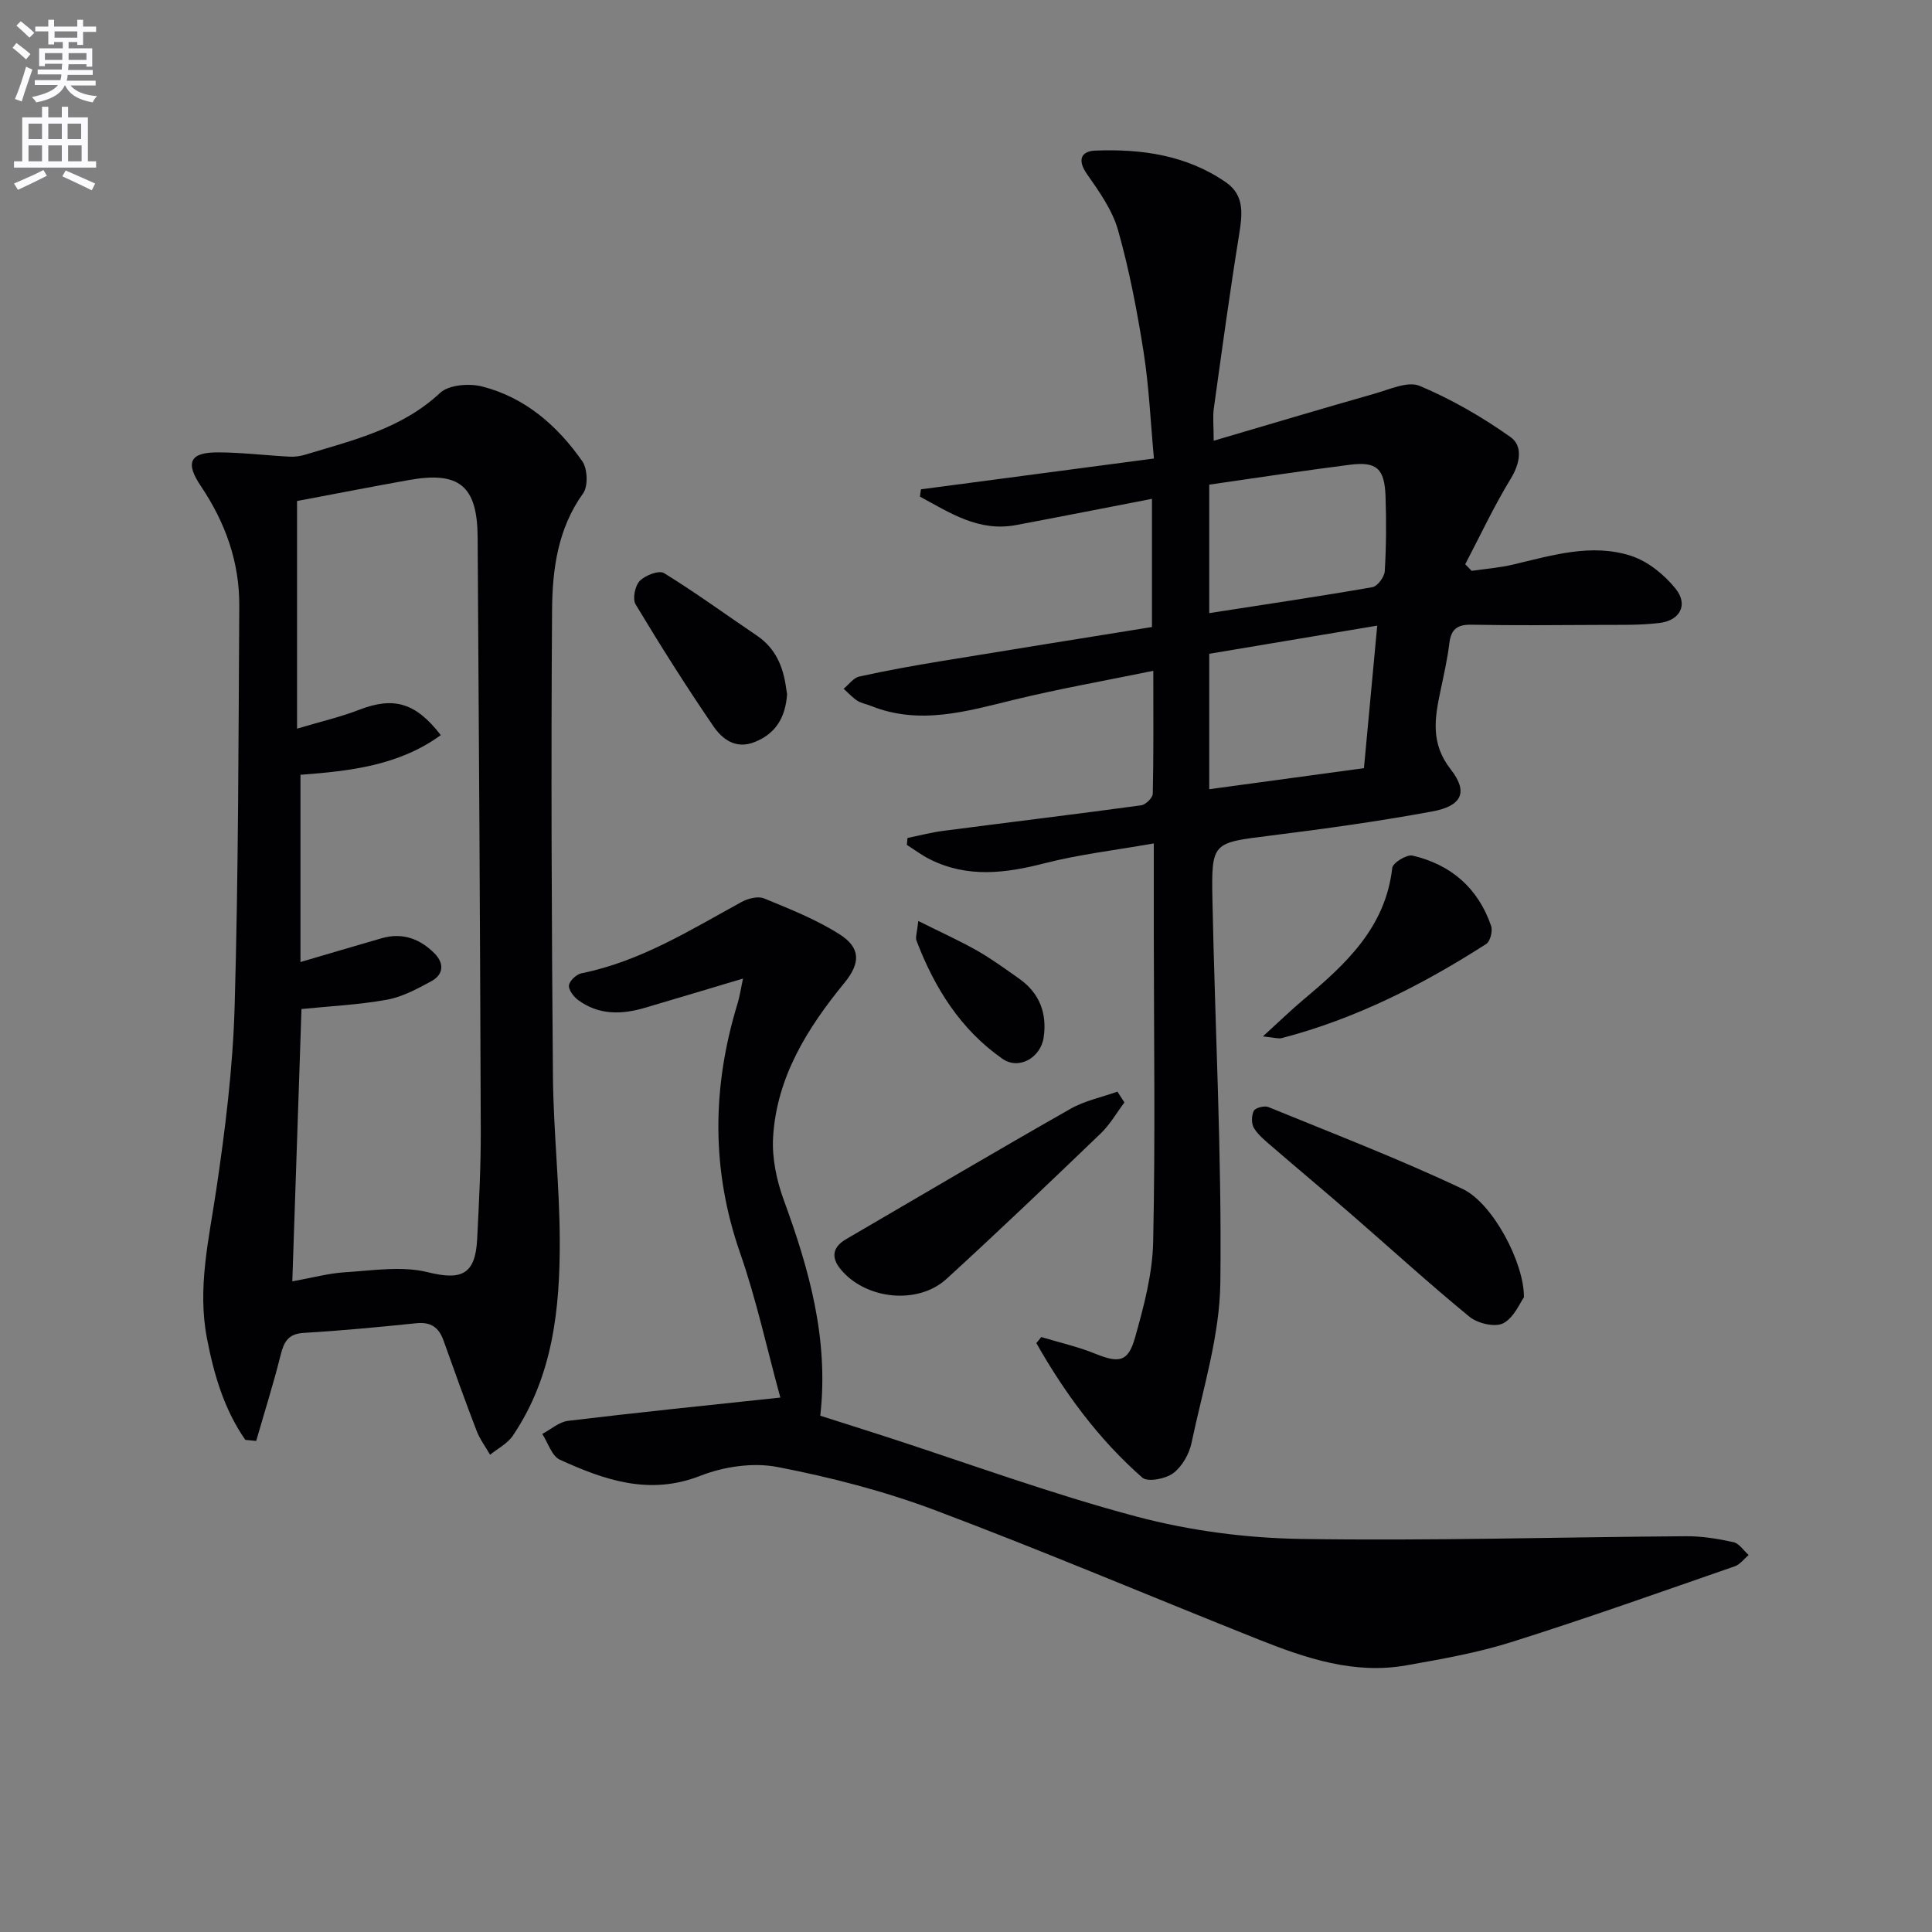<svg enable-background="new 0 0 400 400" viewBox="0 0 400 400" xmlns="http://www.w3.org/2000/svg"><rect x="0" y="0" width="400" height="400" fill="#808080" stroke="none"/><path d="m2.6 9.9.8-1c.9.7 1.9 1.4 2.9 2.3l-.9 1.1c-1.1-1-2-1.8-2.8-2.4zm.5 10.6c.9-2.1 1.6-4.3 2.3-6.7.4.2.8.4 1.3.6-.7 2.1-1.5 4.3-2.2 6.6zm.3-15.2.9-.9c1 .8 2 1.6 2.8 2.4l-1 1c-.9-.9-1.8-1.7-2.7-2.5zm12.6-1.2h1.2v1.4h2.7v1.1h-2.7v2.7h-1.2v-.6h-1.8v1.3h4.9v3.8h-1.2v-.5h-3.7c0 .4-.1.9-.1 1.2h5.1v1h-5.2c0 .5-.1.9-.2 1.2h6v1h-5.2c1.1 1.3 2.9 2 5.5 2.2-.4.4-.7.8-.9 1.3-2.9-.5-4.8-1.6-5.7-3.5h-.1c-.8 1.7-2.7 2.9-5.9 3.5-.2-.4-.6-.8-.9-1.1 2.8-.6 4.6-1.4 5.4-2.5h-4.8v-1h5.3c.1-.3.2-.7.2-1.2h-4.9v-1h5c0-.4 0-.8.1-1.2h-3.6v.5h-1.2v-3.7h4.9v-1.3h-1.8v.5h-1.2v-2.7h-2.7v-1h2.7v-1.4h1.2v1.4h4.8zm-6.7 8.3h3.6c0-.4 0-.9 0-1.4h-3.6zm1.9-4.6h4.8v-1.3h-4.7v1.3zm6.7 3.2h-3.7v1.4h3.7z" fill="#fbfafc"/><path d="m8.7 22.1h1.3v2.2h2.8v-2.2h1.3v2.2h4.1v9.1h1.7v1.3h-17v-1.3h1.7v-9.1h4.1zm.3 13.1.7 1.2c-1.8.9-3.8 1.9-6 2.9-.2-.4-.5-.8-.8-1.3 2.3-1 4.4-1.9 6.1-2.8zm-3.1-6.4h2.8v-3.2h-2.8zm0 4.6h2.8v-3.3h-2.8zm4.1-4.6h2.8v-3.2h-2.8zm0 4.6h2.8v-3.3h-2.8zm3.6 1.9c2.1.9 4.1 1.8 6.1 2.7l-.7 1.4c-2.2-1.1-4.2-2-6.1-2.9zm3.2-9.7h-2.8v3.2h2.8zm-2.7 7.8h2.8v-3.3h-2.8z" fill="#fbfafc"/><g fill="#010104"><path d="m215.58 276.82c3.75 1.13 7.61 2 11.23 3.47 4.81 1.94 6.74 1.74 8.16-3.26 1.84-6.5 3.64-13.26 3.78-19.94.46-21.27.15-42.56.13-63.84 0-5.96 0-11.92 0-18.63-8.02 1.42-15.44 2.27-22.61 4.11-8.09 2.08-15.92 3.07-23.69-.79-1.69-.84-3.23-2-4.83-3.02.05-.48.09-.95.14-1.43 2.47-.5 4.91-1.15 7.4-1.47 13.66-1.78 27.34-3.43 40.99-5.29.93-.13 2.37-1.55 2.39-2.39.18-7.95.11-15.9.11-25.46-10.12 2.08-19.51 3.73-28.75 5.98-9.89 2.41-19.64 5.35-29.76 1.27-.92-.37-1.97-.53-2.78-1.06-1.03-.68-1.89-1.63-2.82-2.47 1.07-.87 2.03-2.27 3.24-2.53 5.51-1.22 11.07-2.22 16.64-3.14 14.56-2.4 29.13-4.72 43.95-7.11 0-8.8 0-17.37 0-26.54-9.58 1.85-18.83 3.68-28.09 5.42-7.81 1.48-13.77-2.56-19.95-5.88.07-.5.14-1.01.21-1.51 15.85-2.1 31.71-4.2 48.24-6.38-.7-7.55-1.01-14.83-2.13-21.98-1.34-8.51-2.96-17.02-5.3-25.3-1.18-4.17-3.92-8.01-6.46-11.65-2.05-2.94-1.13-4.71 1.74-4.82 9.59-.38 18.95.94 27.09 6.59 3.88 2.7 3.36 6.68 2.69 10.84-1.93 11.95-3.56 23.95-5.23 35.94-.25 1.76-.03 3.59-.03 6.7 11.54-3.39 22.41-6.65 33.33-9.75 3.07-.87 6.86-2.64 9.31-1.61 6.61 2.78 12.97 6.45 18.83 10.61 2.57 1.83 2.01 5.37.05 8.58-3.49 5.71-6.33 11.81-9.44 17.74.44.46.89.92 1.33 1.37 2.86-.42 5.76-.64 8.56-1.3 8.08-1.9 16.24-4.46 24.44-1.81 3.49 1.13 6.9 3.91 9.24 6.82 2.64 3.3.91 6.57-3.36 7.08-4.11.5-8.31.37-12.47.4-8.83.05-17.66.12-26.49-.04-2.94-.05-4.19.97-4.54 3.85-.4 3.28-1.14 6.53-1.82 9.77-1.2 5.69-2.13 10.92 2.12 16.35 3.68 4.71 2.27 7.57-3.83 8.69-11.09 2.05-22.28 3.6-33.48 5-12.03 1.5-12.27 1.31-12.04 13.23.53 26.45 1.96 52.9 1.64 79.33-.14 11.1-3.66 22.18-5.97 33.19-.48 2.3-1.96 4.89-3.79 6.26-1.57 1.17-5.27 1.89-6.38.93-9.03-7.92-16.07-17.49-21.96-27.87.35-.4.69-.82 1.02-1.25zm34.78-176.48v26.6c11.52-1.79 22.68-3.44 33.78-5.37 1.05-.18 2.49-2.12 2.56-3.31.31-5.15.34-10.33.16-15.48-.2-5.78-1.83-7.26-7.37-6.56-9.68 1.23-19.34 2.72-29.13 4.12zm32.03 58.7c.93-9.96 1.82-19.47 2.75-29.51-12.23 2.05-23.6 3.95-34.78 5.83v28.04c10.9-1.48 21.4-2.91 32.03-4.36z"/><path d="m50.79 298.11c-4.38-6.3-6.49-13.48-7.94-21-2.01-10.41.38-20.41 1.9-30.61 1.88-12.64 3.47-25.41 3.83-38.16.79-27.62.79-55.26.96-82.89.06-9.05-2.87-17.25-7.93-24.77-3.33-4.93-2.31-7.03 3.5-7.02 4.96.01 9.91.63 14.88.89 1.1.06 2.27-.12 3.33-.45 9.82-2.98 19.84-5.33 27.79-12.75 1.81-1.69 6.03-2.02 8.72-1.33 8.89 2.27 15.58 8.11 20.73 15.48 1.09 1.56 1.23 5.16.17 6.64-5.28 7.34-6.37 15.79-6.43 24.21-.23 32.15-.09 64.31.18 96.47.1 11.29 1.37 22.58 1.41 33.87.06 14.23-1.41 28.29-9.72 40.56-1.1 1.63-3.11 2.64-4.7 3.94-.95-1.65-2.12-3.2-2.79-4.95-2.38-6.19-4.62-12.44-6.85-18.69-.97-2.72-2.61-3.9-5.63-3.59-7.76.8-15.53 1.54-23.31 2-3.19.19-4.09 1.8-4.78 4.55-1.49 5.99-3.36 11.88-5.07 17.82-.74-.07-1.5-.15-2.25-.22zm10.71-194.38v47.13c5.03-1.5 9.03-2.42 12.82-3.89 7.13-2.76 11.69-1.58 16.94 5.23-8.69 6.32-18.81 7.44-29.05 8.21v38.77c5.77-1.69 11.28-3.34 16.82-4.93 4.27-1.23 7.91.1 10.92 3.13 2.06 2.07 1.91 4.39-.68 5.79-2.9 1.57-5.97 3.23-9.16 3.81-5.81 1.05-11.77 1.33-17.69 1.93-.63 18.56-1.26 37.22-1.9 56.38 4.09-.73 7.47-1.67 10.89-1.88 5.71-.35 11.74-1.35 17.12-.02 6.91 1.71 9.89.6 10.26-6.84.38-7.47.77-14.96.75-22.44-.14-40.97-.37-81.94-.65-122.9-.07-10.67-3.83-13.7-14.31-11.81-7.8 1.4-15.59 2.92-23.08 4.33z"/><path d="m161.56 289.35c-2.78-10.15-4.95-20.24-8.32-29.9-6.03-17.3-5.82-34.44-.52-51.74.42-1.37.62-2.82 1.11-5.11-7.19 2.15-13.77 4.13-20.37 6.07-4.81 1.42-9.53 1.5-13.76-1.62-.94-.69-2.03-2.13-1.9-3.06.13-.96 1.57-2.28 2.62-2.49 12.15-2.45 22.46-8.92 33.08-14.74 1.33-.73 3.42-1.28 4.68-.76 5.34 2.2 10.8 4.36 15.65 7.44 4.39 2.79 4.34 5.96 1.02 10.02-7.7 9.4-14.05 19.54-14.79 32-.25 4.29.72 8.91 2.21 12.99 5.25 14.33 9.35 28.78 7.56 44.66 4.64 1.48 9.04 2.87 13.43 4.29 17.35 5.62 34.52 11.94 52.12 16.61 10.98 2.91 22.6 4.43 33.97 4.61 26.57.42 53.16-.38 79.74-.56 3.28-.02 6.6.52 9.81 1.23 1.18.26 2.1 1.74 3.14 2.66-.95.79-1.77 1.95-2.86 2.33-15.37 5.33-30.7 10.79-46.21 15.68-7.09 2.24-14.5 3.54-21.85 4.84-10.75 1.9-20.74-1.46-30.51-5.35-22.36-8.9-44.53-18.32-67.05-26.79-10.51-3.95-21.54-6.8-32.57-8.93-5.06-.98-11.1-.1-15.97 1.81-10.57 4.15-19.84.89-29.1-3.32-1.68-.76-2.46-3.51-3.65-5.34 1.78-.94 3.48-2.49 5.34-2.71 14.32-1.73 28.67-3.19 43.95-4.82z"/><path d="m315.51 268.6c-.8 1.09-2.04 4.2-4.28 5.37-1.7.88-5.3.04-6.99-1.35-8.35-6.84-16.33-14.14-24.49-21.22-5.4-4.69-10.89-9.27-16.3-13.94-1.38-1.19-2.88-2.38-3.82-3.88-.57-.91-.54-2.63-.04-3.6.34-.64 2.21-1.11 3.03-.77 13.47 5.51 27.08 10.74 40.22 16.96 6.21 2.94 12.76 15.3 12.67 22.43z"/><path d="m232.8 228.25c-1.62 2.15-2.99 4.58-4.91 6.42-10.55 10.13-21.12 20.24-31.92 30.11-5.99 5.48-16.87 4.25-21.98-2.06-1.99-2.46-1.56-4.56 1.18-6.16 15.46-9.02 30.88-18.13 46.44-26.98 2.96-1.69 6.48-2.4 9.74-3.57.48.73.96 1.49 1.45 2.24z"/><path d="m261.47 214.58c3.5-3.19 5.84-5.47 8.34-7.57 8.76-7.34 17.04-14.92 18.44-27.32.12-1.05 2.99-2.82 4.18-2.55 7.98 1.85 13.6 6.73 16.29 14.56.36 1.05-.18 3.21-1.02 3.74-13.18 8.46-27.05 15.5-42.3 19.48-.71.2-1.55-.11-3.93-.34z"/><path d="m162.96 143.75c-.36 4.81-2.34 8.15-6.74 9.89-3.94 1.56-6.71-.63-8.56-3.34-5.62-8.22-10.94-16.65-16.07-25.18-.67-1.12-.12-3.84.86-4.85 1.13-1.16 3.99-2.26 5.02-1.62 6.58 4.05 12.83 8.62 19.24 12.95 3.91 2.64 5.48 6.51 6.06 10.95.07.5.16.99.19 1.2z"/><path d="m190.12 190.68c4.68 2.34 8.53 4.07 12.18 6.14 3.02 1.72 5.85 3.79 8.7 5.8 4.22 2.97 5.81 7.15 5.08 12.16-.61 4.19-5.11 6.83-8.55 4.42-8.65-6.04-14.07-14.7-17.78-24.45-.26-.66.11-1.57.37-4.07z"/></g></svg>

